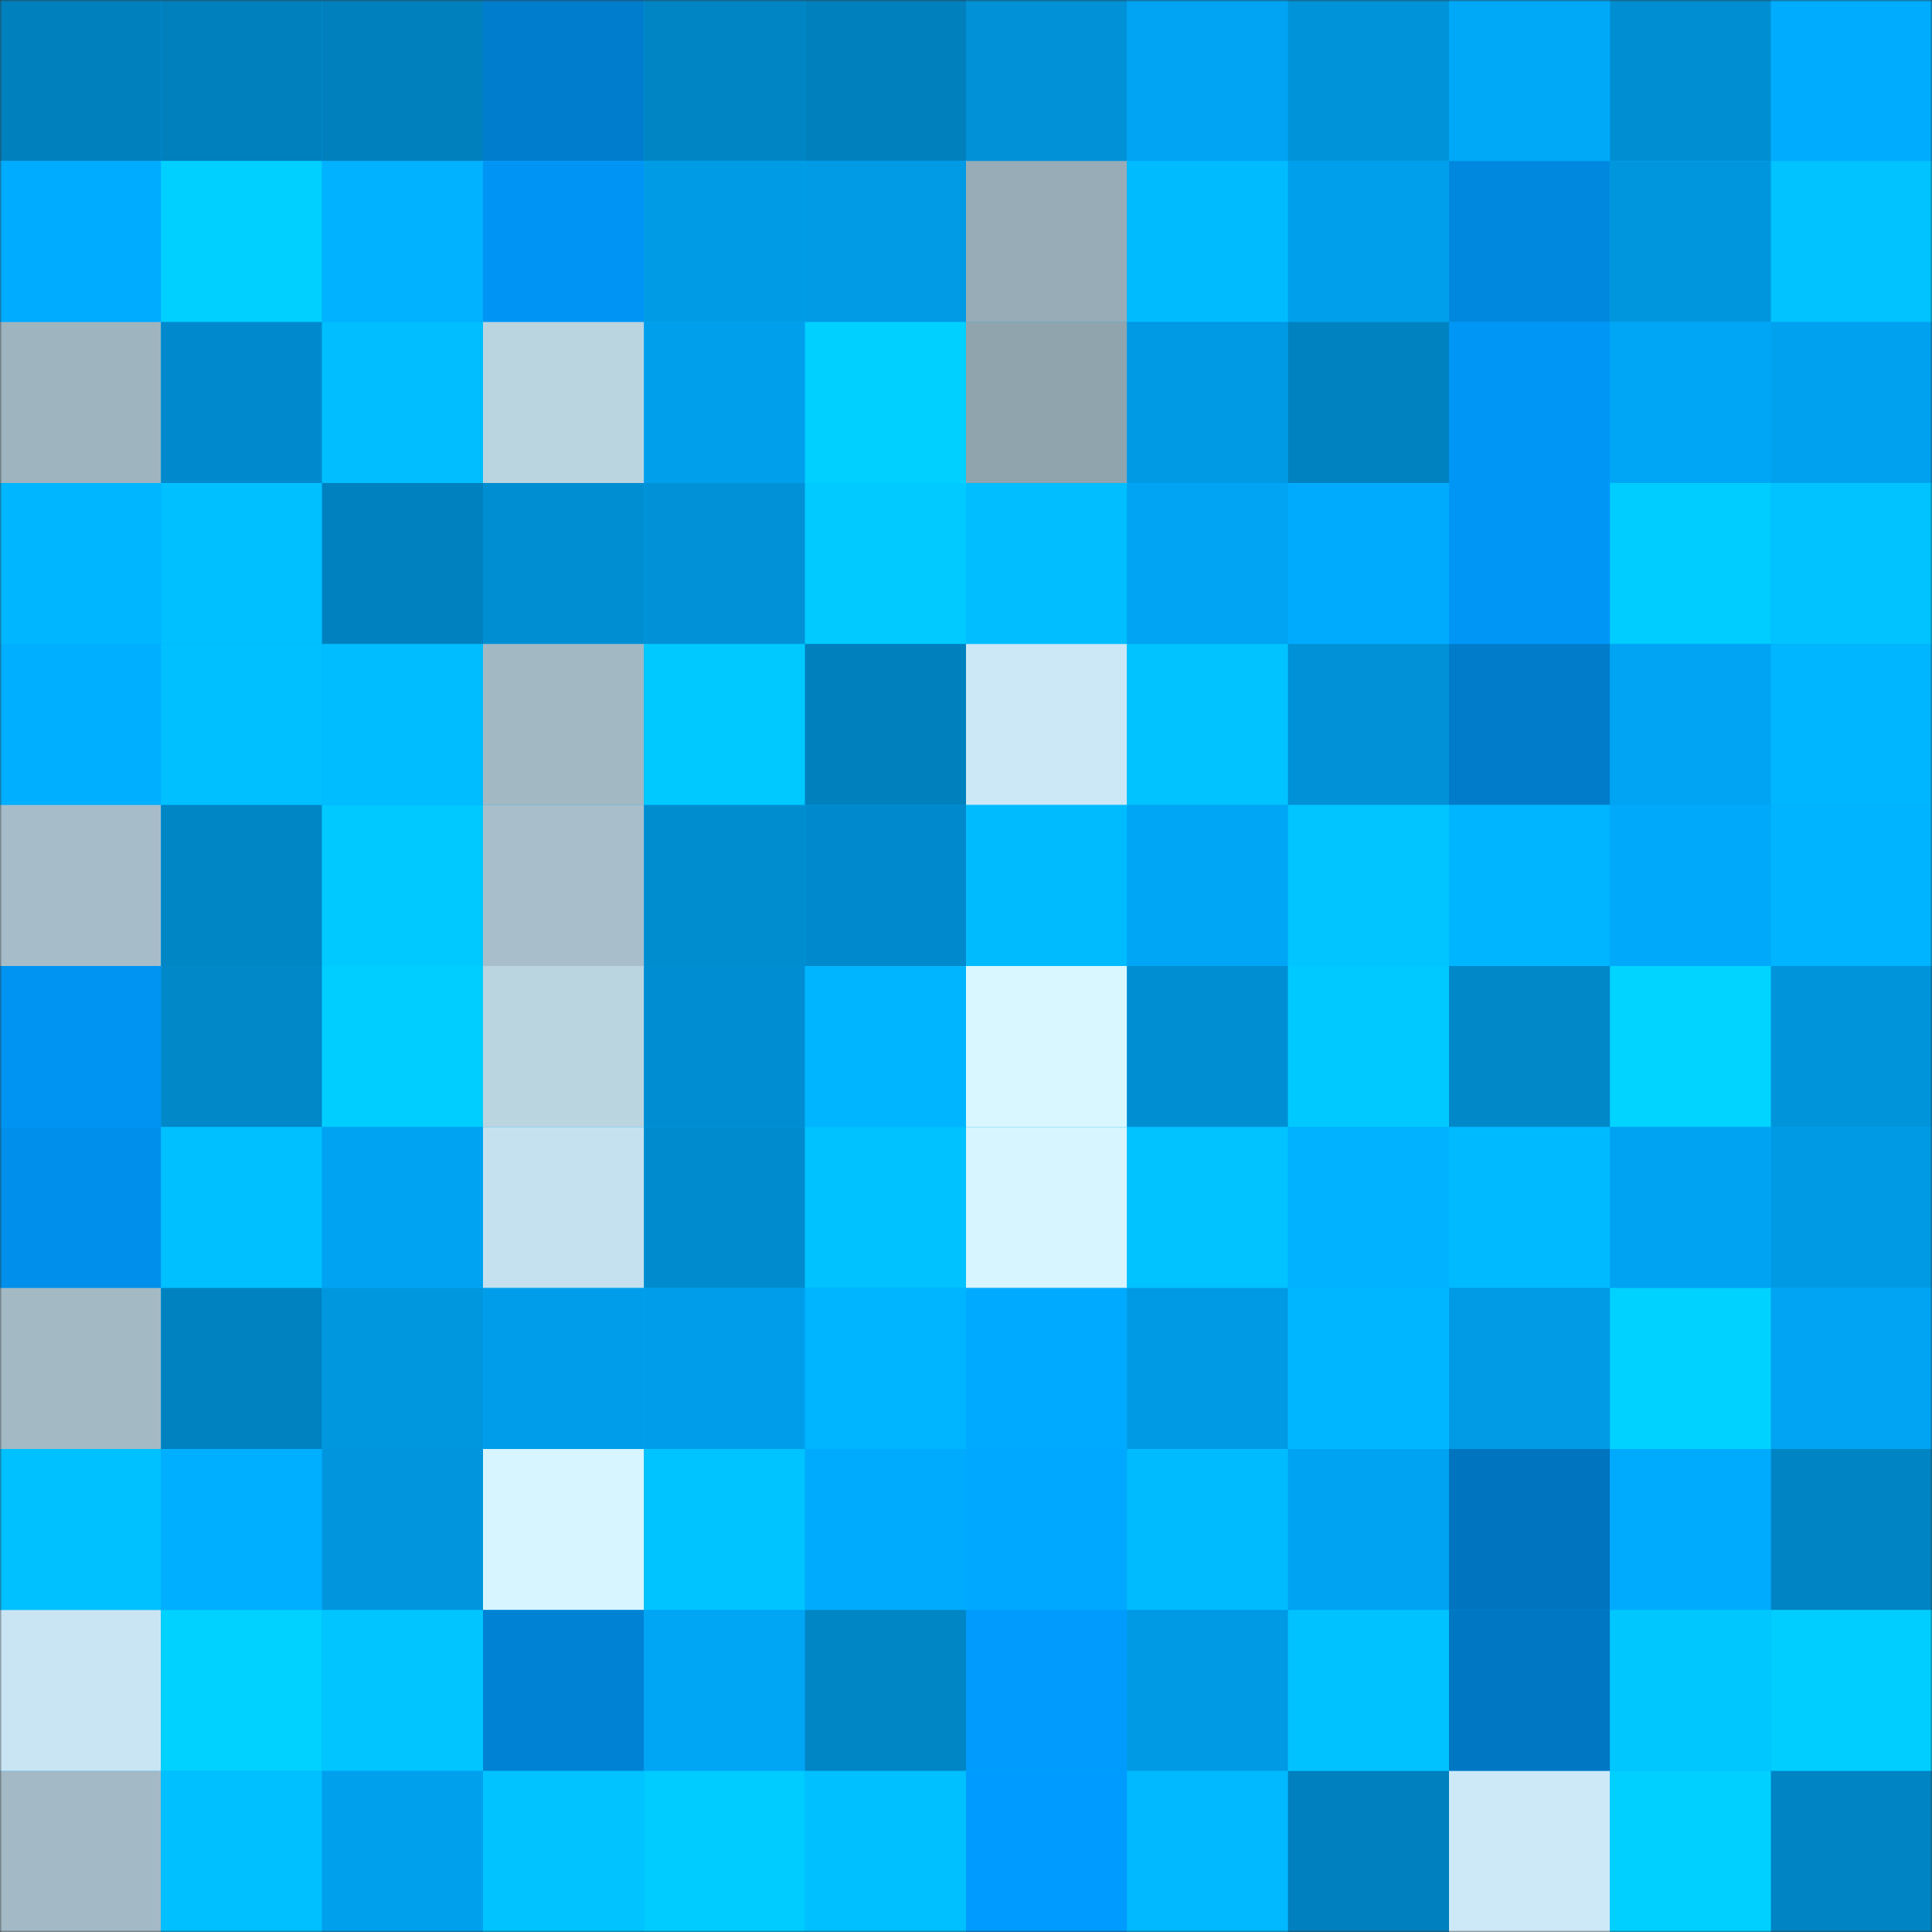 <svg viewBox="0 0 480 480" fill="none" role="img" xmlns="http://www.w3.org/2000/svg" width="240" height="240"><rect x="0" y="0" width="480" height="480" fill="#333333" stroke="none"/><mask id="1921430766" maskUnits="userSpaceOnUse" x="0" y="0" width="480" height="480"><rect width="480" height="480" fill="#FFFFFF"></rect></mask><g mask="url(#1921430766)"><rect width="480" height="480" fill="#00aafc"></rect><rect x="0" y="0" width="40" height="40" fill="#0080bd"></rect><rect x="40" y="0" width="40" height="40" fill="#0080bd"></rect><rect x="80" y="0" width="40" height="40" fill="#0080bd"></rect><rect x="120" y="0" width="40" height="40" fill="#007dcc"></rect><rect x="160" y="0" width="40" height="40" fill="#0085c4"></rect><rect x="200" y="0" width="40" height="40" fill="#0080bd"></rect><rect x="240" y="0" width="40" height="40" fill="#0091d6"></rect><rect x="280" y="0" width="40" height="40" fill="#00a4f2"></rect><rect x="320" y="0" width="40" height="40" fill="#0093d9"></rect><rect x="360" y="0" width="40" height="40" fill="#00a8f8"></rect><rect x="400" y="0" width="40" height="40" fill="#008ed2"></rect><rect x="440" y="0" width="40" height="40" fill="#00acfe"></rect><rect x="0" y="40" width="40" height="40" fill="#00acff"></rect><rect x="40" y="40" width="40" height="40" fill="#00d0ff"></rect><rect x="80" y="40" width="40" height="40" fill="#00b2ff"></rect><rect x="120" y="40" width="40" height="40" fill="#0095f4"></rect><rect x="160" y="40" width="40" height="40" fill="#009be5"></rect><rect x="200" y="40" width="40" height="40" fill="#009ae5"></rect><rect x="240" y="40" width="40" height="40" fill="#97acb6"></rect><rect x="280" y="40" width="40" height="40" fill="#00bcff"></rect><rect x="320" y="40" width="40" height="40" fill="#009feb"></rect><rect x="360" y="40" width="40" height="40" fill="#0088de"></rect><rect x="400" y="40" width="40" height="40" fill="#0096de"></rect><rect x="440" y="40" width="40" height="40" fill="#00c3ff"></rect><rect x="0" y="80" width="40" height="40" fill="#9eb4bf"></rect><rect x="40" y="80" width="40" height="40" fill="#008acd"></rect><rect x="80" y="80" width="40" height="40" fill="#00beff"></rect><rect x="120" y="80" width="40" height="40" fill="#bad4e0"></rect><rect x="160" y="80" width="40" height="40" fill="#009fec"></rect><rect x="200" y="80" width="40" height="40" fill="#00d0ff"></rect><rect x="240" y="80" width="40" height="40" fill="#90a4ae"></rect><rect x="280" y="80" width="40" height="40" fill="#0099e3"></rect><rect x="320" y="80" width="40" height="40" fill="#0082c1"></rect><rect x="360" y="80" width="40" height="40" fill="#0096f6"></rect><rect x="400" y="80" width="40" height="40" fill="#00a6f6"></rect><rect x="440" y="80" width="40" height="40" fill="#00a1ee"></rect><rect x="0" y="120" width="40" height="40" fill="#00b7ff"></rect><rect x="40" y="120" width="40" height="40" fill="#00c0ff"></rect><rect x="80" y="120" width="40" height="40" fill="#0081bf"></rect><rect x="120" y="120" width="40" height="40" fill="#008ed3"></rect><rect x="160" y="120" width="40" height="40" fill="#0091d6"></rect><rect x="200" y="120" width="40" height="40" fill="#00caff"></rect><rect x="240" y="120" width="40" height="40" fill="#00beff"></rect><rect x="280" y="120" width="40" height="40" fill="#00a4f2"></rect><rect x="320" y="120" width="40" height="40" fill="#00abfe"></rect><rect x="360" y="120" width="40" height="40" fill="#0096f6"></rect><rect x="400" y="120" width="40" height="40" fill="#00cdff"></rect><rect x="440" y="120" width="40" height="40" fill="#00c3ff"></rect><rect x="0" y="160" width="40" height="40" fill="#00afff"></rect><rect x="40" y="160" width="40" height="40" fill="#00c0ff"></rect><rect x="80" y="160" width="40" height="40" fill="#00bdff"></rect><rect x="120" y="160" width="40" height="40" fill="#a2b9c4"></rect><rect x="160" y="160" width="40" height="40" fill="#00c9ff"></rect><rect x="200" y="160" width="40" height="40" fill="#0080bd"></rect><rect x="240" y="160" width="40" height="40" fill="#cce8f7"></rect><rect x="280" y="160" width="40" height="40" fill="#00c3ff"></rect><rect x="320" y="160" width="40" height="40" fill="#0091d7"></rect><rect x="360" y="160" width="40" height="40" fill="#007cca"></rect><rect x="400" y="160" width="40" height="40" fill="#00a4f3"></rect><rect x="440" y="160" width="40" height="40" fill="#00b6ff"></rect><rect x="0" y="200" width="40" height="40" fill="#a6bdc9"></rect><rect x="40" y="200" width="40" height="40" fill="#0085c5"></rect><rect x="80" y="200" width="40" height="40" fill="#00c9ff"></rect><rect x="120" y="200" width="40" height="40" fill="#a8bfcb"></rect><rect x="160" y="200" width="40" height="40" fill="#008dd0"></rect><rect x="200" y="200" width="40" height="40" fill="#008acd"></rect><rect x="240" y="200" width="40" height="40" fill="#00bcff"></rect><rect x="280" y="200" width="40" height="40" fill="#00a6f6"></rect><rect x="320" y="200" width="40" height="40" fill="#00c5ff"></rect><rect x="360" y="200" width="40" height="40" fill="#00b5ff"></rect><rect x="400" y="200" width="40" height="40" fill="#00a9fa"></rect><rect x="440" y="200" width="40" height="40" fill="#00b4ff"></rect><rect x="0" y="240" width="40" height="40" fill="#0094f2"></rect><rect x="40" y="240" width="40" height="40" fill="#0088c9"></rect><rect x="80" y="240" width="40" height="40" fill="#00ceff"></rect><rect x="120" y="240" width="40" height="40" fill="#bad4e0"></rect><rect x="160" y="240" width="40" height="40" fill="#008dd1"></rect><rect x="200" y="240" width="40" height="40" fill="#00b5ff"></rect><rect x="240" y="240" width="40" height="40" fill="#d9f7ff"></rect><rect x="280" y="240" width="40" height="40" fill="#008ed3"></rect><rect x="320" y="240" width="40" height="40" fill="#00c9ff"></rect><rect x="360" y="240" width="40" height="40" fill="#0088c9"></rect><rect x="400" y="240" width="40" height="40" fill="#00d4ff"></rect><rect x="440" y="240" width="40" height="40" fill="#0094db"></rect><rect x="0" y="280" width="40" height="40" fill="#008feb"></rect><rect x="40" y="280" width="40" height="40" fill="#00c0ff"></rect><rect x="80" y="280" width="40" height="40" fill="#00a3f1"></rect><rect x="120" y="280" width="40" height="40" fill="#c5e1ef"></rect><rect x="160" y="280" width="40" height="40" fill="#008bce"></rect><rect x="200" y="280" width="40" height="40" fill="#00c2ff"></rect><rect x="240" y="280" width="40" height="40" fill="#d7f5ff"></rect><rect x="280" y="280" width="40" height="40" fill="#00c3ff"></rect><rect x="320" y="280" width="40" height="40" fill="#00b2ff"></rect><rect x="360" y="280" width="40" height="40" fill="#00baff"></rect><rect x="400" y="280" width="40" height="40" fill="#00a3f1"></rect><rect x="440" y="280" width="40" height="40" fill="#0099e3"></rect><rect x="0" y="320" width="40" height="40" fill="#a3bac5"></rect><rect x="40" y="320" width="40" height="40" fill="#0082c1"></rect><rect x="80" y="320" width="40" height="40" fill="#0097df"></rect><rect x="120" y="320" width="40" height="40" fill="#009eea"></rect><rect x="160" y="320" width="40" height="40" fill="#009eea"></rect><rect x="200" y="320" width="40" height="40" fill="#00b5ff"></rect><rect x="240" y="320" width="40" height="40" fill="#00aaff"></rect><rect x="280" y="320" width="40" height="40" fill="#0099e3"></rect><rect x="320" y="320" width="40" height="40" fill="#00b7ff"></rect><rect x="360" y="320" width="40" height="40" fill="#009ae5"></rect><rect x="400" y="320" width="40" height="40" fill="#00d2ff"></rect><rect x="440" y="320" width="40" height="40" fill="#00a4f2"></rect><rect x="0" y="360" width="40" height="40" fill="#00c1ff"></rect><rect x="40" y="360" width="40" height="40" fill="#00afff"></rect><rect x="80" y="360" width="40" height="40" fill="#0095dd"></rect><rect x="120" y="360" width="40" height="40" fill="#d7f5ff"></rect><rect x="160" y="360" width="40" height="40" fill="#00c4ff"></rect><rect x="200" y="360" width="40" height="40" fill="#00aafc"></rect><rect x="240" y="360" width="40" height="40" fill="#00a8ff"></rect><rect x="280" y="360" width="40" height="40" fill="#00bcff"></rect><rect x="320" y="360" width="40" height="40" fill="#00a3f2"></rect><rect x="360" y="360" width="40" height="40" fill="#0074bf"></rect><rect x="400" y="360" width="40" height="40" fill="#00abfe"></rect><rect x="440" y="360" width="40" height="40" fill="#0084c3"></rect><rect x="0" y="400" width="40" height="40" fill="#c9e5f4"></rect><rect x="40" y="400" width="40" height="40" fill="#00d2ff"></rect><rect x="80" y="400" width="40" height="40" fill="#00c5ff"></rect><rect x="120" y="400" width="40" height="40" fill="#0082d4"></rect><rect x="160" y="400" width="40" height="40" fill="#00a5f4"></rect><rect x="200" y="400" width="40" height="40" fill="#0085c5"></rect><rect x="240" y="400" width="40" height="40" fill="#009bfd"></rect><rect x="280" y="400" width="40" height="40" fill="#0099e3"></rect><rect x="320" y="400" width="40" height="40" fill="#00c2ff"></rect><rect x="360" y="400" width="40" height="40" fill="#0077c2"></rect><rect x="400" y="400" width="40" height="40" fill="#00c8ff"></rect><rect x="440" y="400" width="40" height="40" fill="#00ceff"></rect><rect x="0" y="440" width="40" height="40" fill="#a3b9c5"></rect><rect x="40" y="440" width="40" height="40" fill="#00c0ff"></rect><rect x="80" y="440" width="40" height="40" fill="#00a0ed"></rect><rect x="120" y="440" width="40" height="40" fill="#00c3ff"></rect><rect x="160" y="440" width="40" height="40" fill="#00ccff"></rect><rect x="200" y="440" width="40" height="40" fill="#00c0ff"></rect><rect x="240" y="440" width="40" height="40" fill="#009bfe"></rect><rect x="280" y="440" width="40" height="40" fill="#00b9ff"></rect><rect x="320" y="440" width="40" height="40" fill="#0080be"></rect><rect x="360" y="440" width="40" height="40" fill="#cde9f7"></rect><rect x="400" y="440" width="40" height="40" fill="#00d0ff"></rect><rect x="440" y="440" width="40" height="40" fill="#0084c3"></rect></g></svg>